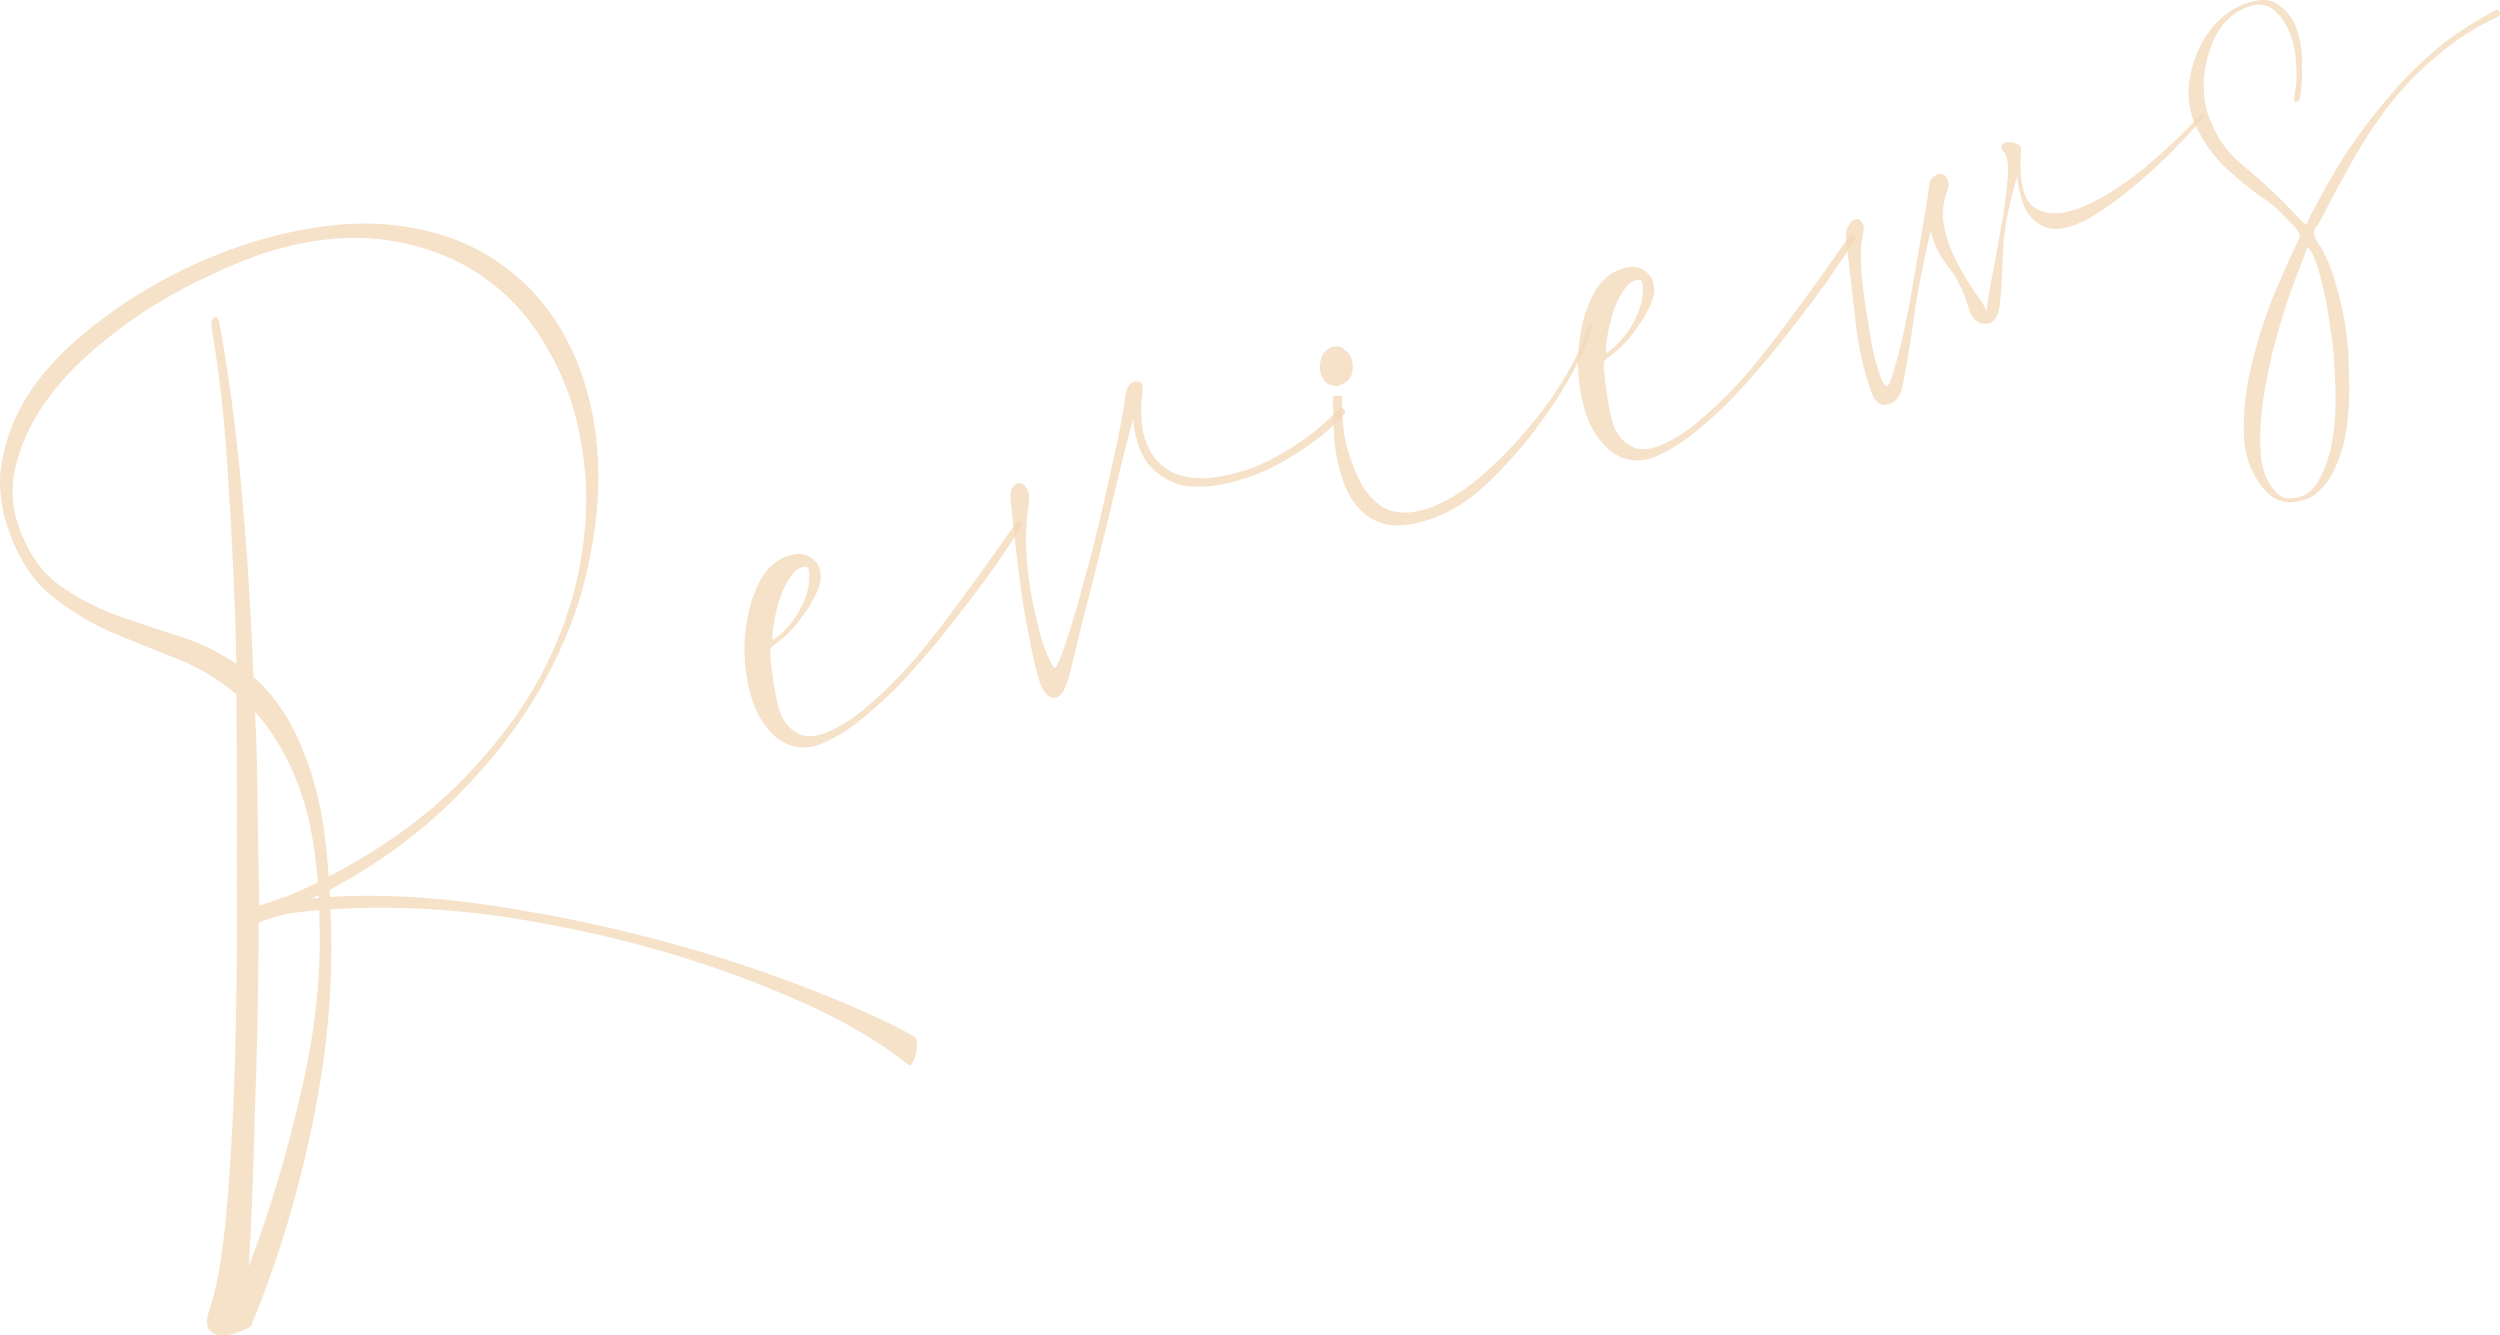 <?xml version="1.0" encoding="UTF-8"?> <svg xmlns="http://www.w3.org/2000/svg" viewBox="0 0 251.865 134.538" fill="none"><path d="M92.103 104.416C92.293 104.561 92.38 104.811 92.362 105.168C92.407 105.503 92.379 105.829 92.277 106.144C92.197 106.523 92.064 106.849 91.878 107.124C91.755 107.377 91.629 107.42 91.502 107.253C89.472 105.637 87.044 104.088 84.218 102.606C81.414 101.186 78.359 99.853 75.053 98.605C71.747 97.359 68.274 96.239 64.635 95.247C61.08 94.297 57.475 93.503 53.818 92.868C50.224 92.212 46.675 91.785 43.17 91.589C39.664 91.393 36.371 91.404 33.289 91.624C33.631 98.522 33.051 105.596 31.55 112.848C30.07 120.163 28.009 127.011 25.367 133.393C25.369 133.603 25.056 133.815 24.429 134.032C23.886 134.289 23.311 134.452 22.703 134.521C22.096 134.589 21.591 134.448 21.189 134.095C20.787 133.742 20.738 133.093 21.043 132.146C21.818 129.914 22.404 126.626 22.802 122.28C23.199 117.934 23.485 112.959 23.66 107.357C23.835 101.754 23.901 95.733 23.857 89.294C23.877 82.833 23.865 76.383 23.822 69.943C21.855 68.306 19.745 67.068 17.492 66.23C15.217 65.33 13.016 64.439 10.888 63.558C8.802 62.593 6.881 61.395 5.126 59.965C3.37 58.535 1.997 56.482 1.005 53.807C0.078 51.32 -0.208 48.963 0.148 46.736C0.544 44.424 1.341 42.256 2.537 40.23C3.797 38.183 5.393 36.301 7.327 34.582C9.261 32.864 11.322 31.312 13.511 29.927C15.7 28.542 17.922 27.356 20.178 26.369C22.497 25.36 24.65 24.584 26.637 24.04C31.7 22.647 36.216 22.215 40.186 22.742C44.157 23.269 47.536 24.526 50.325 26.512C53.177 28.477 55.426 31.034 57.072 34.186C58.698 37.274 59.707 40.715 60.102 44.508C60.496 48.3 60.253 52.278 59.371 56.44C58.552 60.581 57.02 64.686 54.774 68.757C52.569 72.743 49.67 76.548 46.077 80.17C42.546 83.771 38.267 86.928 33.238 89.642C33.199 89.936 33.212 90.177 33.277 90.365C38.015 90.067 43.188 90.32 48.798 91.124C54.407 91.929 59.946 93.039 65.414 94.453C70.882 95.867 75.965 97.485 80.661 99.305C85.42 101.104 89.234 102.808 92.103 104.416ZM2.137 53.733C3.083 56.073 4.391 57.833 6.06 59.012C7.729 60.191 9.532 61.149 11.47 61.884C13.47 62.599 15.532 63.292 17.658 63.963C19.846 64.613 21.901 65.589 23.823 66.891C23.676 60.558 23.406 54.477 23.012 48.65C22.681 42.8 22.115 37.593 21.314 33.028C21.267 32.483 21.358 32.136 21.587 31.987C21.817 31.838 21.986 32.025 22.096 32.549C23.005 37.427 23.742 42.926 24.306 49.046C24.87 55.165 25.28 61.549 25.535 68.196C26.53 69.046 27.453 70.096 28.304 71.347C29.134 72.534 29.862 73.932 30.486 75.541C31.173 77.129 31.748 79 32.21 81.157C32.65 83.25 32.946 85.638 33.099 88.322C38.212 85.649 42.524 82.586 46.035 79.132C49.587 75.594 52.393 71.927 54.453 68.131C56.491 64.272 57.847 60.367 58.521 56.417C59.195 52.467 59.231 48.701 58.629 45.12C58.09 41.517 56.956 38.225 55.226 35.242C53.56 32.238 51.386 29.795 48.703 27.912C46.02 26.03 42.861 24.803 39.226 24.23C35.591 23.658 31.609 24.012 27.279 25.292C25.564 25.812 23.621 26.587 21.449 27.615C19.319 28.559 17.159 29.724 14.97 31.109C12.844 32.472 10.814 34.013 8.88 35.731C6.947 37.449 5.339 39.301 4.058 41.285C2.819 43.185 1.968 45.197 1.507 47.32C1.045 49.443 1.255 51.581 2.137 53.733ZM25.057 127.606C27.224 121.879 29 115.936 30.386 109.776C31.835 103.595 32.426 97.569 32.157 91.698C31.13 91.771 30.082 91.886 29.014 92.044C28.03 92.242 27.047 92.545 26.065 92.954C26.03 99.981 25.896 106.517 25.663 112.56C25.514 118.645 25.312 123.66 25.057 127.606ZM32.035 88.899C31.678 84.602 30.929 81.106 29.791 78.412C28.63 75.654 27.266 73.423 25.696 71.718C25.855 75.031 25.94 78.334 25.952 81.627C26.005 84.836 26.058 88.045 26.111 91.254C27.177 90.887 28.181 90.541 29.122 90.217C30.041 89.831 31.012 89.391 32.035 88.899ZM32.048 90.157C31.944 90.263 31.735 90.37 31.421 90.478C31.716 90.517 31.957 90.504 32.145 90.439L32.048 90.157Z" fill="#F3D9BC" fill-opacity="0.8"></path><path d="M102.367 52.685C102.45 52.516 102.575 52.473 102.744 52.555C102.953 52.553 103.007 52.71 102.906 53.025C102.142 54.271 101.171 55.728 99.991 57.397C98.853 58.981 97.601 60.64 96.234 62.374C94.929 64.085 93.54 65.756 92.067 67.386C90.656 68.994 89.244 70.393 87.829 71.581C86.436 72.833 85.082 73.79 83.767 74.453C82.474 75.179 81.301 75.443 80.251 75.243C79.2 75.044 78.324 74.538 77.624 73.727C76.839 72.875 76.252 71.885 75.863 70.756C75.453 69.564 75.189 68.287 75.07 66.925C74.951 65.562 74.991 64.251 75.188 62.99C75.364 61.667 75.688 60.468 76.159 59.394C76.61 58.257 77.219 57.38 77.99 56.764C78.593 56.276 79.293 55.965 80.089 55.831C80.947 55.675 81.684 55.983 82.3 56.753C82.599 57.212 82.72 57.766 82.663 58.417C82.585 59.005 82.371 59.605 82.02 60.217C81.733 60.807 81.371 61.387 80.936 61.958C80.564 62.507 80.222 62.941 79.911 63.258C79.558 63.66 79.247 63.978 78.976 64.212C78.706 64.445 78.373 64.7 77.977 64.976C77.707 65.21 77.582 65.358 77.604 65.421C77.625 65.483 77.627 65.693 77.61 66.05L77.785 67.779L77.817 67.873C77.91 68.753 78.088 69.779 78.351 70.951C78.615 72.123 79.127 72.999 79.888 73.579C80.839 74.304 81.983 74.366 83.32 73.766C84.74 73.206 86.199 72.248 87.696 70.89C89.215 69.596 90.752 68.049 92.307 66.251C93.841 64.39 95.25 62.572 96.532 60.797C97.878 59.001 99.068 57.364 100.102 55.885C101.136 54.406 101.891 53.34 102.367 52.685ZM77.812 64.192C77.773 64.486 77.889 64.516 78.159 64.283C79.054 63.623 79.832 62.724 80.492 61.585C81.193 60.361 81.538 59.225 81.528 58.177C81.582 57.316 81.39 56.961 80.951 57.112C80.49 57.201 80.094 57.477 79.764 57.942C79.184 58.703 78.722 59.704 78.377 60.945C78.033 62.186 77.845 63.268 77.812 64.192Z" fill="#F3D9BC" fill-opacity="0.8"></path><path d="M134.783 41.313C134.991 41.101 135.19 41.067 135.38 41.212C135.57 41.357 135.541 41.578 135.292 41.874C134.379 42.89 133.246 43.877 131.892 44.834C130.538 45.791 129.109 46.634 127.606 47.362C126.144 48.006 124.659 48.482 123.152 48.79C121.645 49.099 120.25 49.123 118.968 48.863C117.727 48.519 116.65 47.837 115.738 46.818C114.888 45.778 114.359 44.241 114.15 42.208C113.623 44.144 113.058 46.373 112.454 48.896C111.891 51.335 111.297 53.784 110.671 56.245C110.086 58.621 109.521 60.85 108.975 62.932C108.492 64.992 108.099 66.601 107.796 67.758C107.393 69.44 106.877 70.284 106.248 70.29C105.556 70.318 105.015 69.663 104.624 68.324C104.254 67.048 103.936 65.614 103.668 64.023C103.316 62.39 103.038 60.767 102.833 59.154C102.607 57.478 102.412 55.896 102.251 54.409C102.068 52.858 101.928 51.538 101.834 50.448C101.765 49.84 101.823 49.399 102.009 49.125C102.237 48.766 102.466 48.617 102.697 48.677C102.97 48.654 103.202 48.819 103.394 49.174C103.65 49.507 103.738 49.968 103.66 50.556C103.346 52.699 103.282 54.755 103.47 56.725C103.657 58.695 103.947 60.454 104.34 62.002C104.671 63.572 105.029 64.817 105.416 65.736C105.824 66.718 106.113 67.25 106.282 67.332C106.489 67.121 106.787 66.457 107.174 65.341C107.562 64.226 107.999 62.847 108.486 61.206C108.952 59.503 109.447 57.683 109.974 55.748C110.478 53.75 110.951 51.764 111.393 49.787C111.835 47.811 112.246 45.951 112.628 44.206C112.987 42.398 113.245 40.906 113.401 39.73C113.54 38.911 113.882 38.477 114.427 38.43C114.972 38.383 115.195 38.727 115.098 39.462C114.827 41.73 114.991 43.532 115.592 44.869C116.171 46.143 117.009 47.047 118.105 47.582C119.264 48.095 120.556 48.281 121.981 48.141C123.469 47.98 124.986 47.597 126.533 46.995C128.12 46.308 129.622 45.475 131.039 44.496C132.456 43.517 133.704 42.456 134.783 41.313Z" fill="#F3D9BC" fill-opacity="0.8"></path><path d="M134.765 38.898C134.135 38.905 133.682 38.71 133.406 38.314C133.129 37.918 132.989 37.511 132.985 37.091C132.959 36.609 133.049 36.157 133.254 35.736C133.523 35.292 133.918 35.016 134.442 34.906C134.84 34.839 135.198 34.961 135.515 35.273C135.896 35.562 136.141 35.969 136.251 36.492C136.34 36.953 136.292 37.425 136.108 37.91C135.903 38.331 135.455 38.661 134.765 38.898ZM159.941 32.86C160.188 32.354 160.324 32.343 160.35 32.825C160.172 33.938 159.568 35.444 158.538 37.342C157.508 39.24 156.248 41.183 154.757 43.169C153.267 45.156 151.597 47.029 149.747 48.788C147.939 50.463 146.094 51.624 144.212 52.272C142.456 52.877 140.979 53.07 139.781 52.851C138.646 52.61 137.739 52.116 137.06 51.368C136.297 50.578 135.732 49.65 135.365 48.584C134.976 47.455 134.703 46.356 134.545 45.288C134.388 44.22 134.325 43.224 134.358 42.301C134.307 41.336 134.279 40.645 134.274 40.225C134.314 39.931 134.449 39.814 134.68 39.875C134.953 39.851 135.131 39.86 135.215 39.901C135.161 40.761 135.215 41.936 135.376 43.424C135.601 44.89 136.024 46.322 136.646 47.722C137.184 49.08 138.013 50.162 139.133 50.969C140.316 51.755 141.859 51.855 143.762 51.27C145.455 50.687 147.176 49.673 148.924 48.23C150.712 46.702 152.353 45.049 153.846 43.273C155.401 41.474 156.705 39.657 157.757 37.822C158.871 35.965 159.599 34.311 159.941 32.86Z" fill="#F3D9BC" fill-opacity="0.8"></path><path d="M186.34 23.771C186.422 23.602 186.547 23.559 186.716 23.641C186.926 23.639 186.98 23.796 186.878 24.111C186.114 25.357 185.143 26.814 183.964 28.483C182.826 30.067 181.573 31.726 180.206 33.46C178.901 35.171 177.512 36.842 176.039 38.472C174.629 40.08 173.216 41.479 171.802 42.667C170.408 43.919 169.054 44.876 167.739 45.539C166.446 46.265 165.274 46.529 164.223 46.329C163.172 46.13 162.296 45.625 161.596 44.813C160.811 43.961 160.225 42.971 159.836 41.842C159.425 40.65 159.161 39.373 159.042 38.011C158.924 36.648 158.963 35.337 159.161 34.076C159.336 32.753 159.66 31.554 160.132 30.48C160.582 29.343 161.192 28.466 161.962 27.85C162.566 27.362 163.265 27.051 164.061 26.917C164.92 26.762 165.657 27.069 166.273 27.839C166.571 28.298 166.692 28.852 166.636 29.503C166.558 30.091 166.343 30.691 165.993 31.303C165.705 31.893 165.344 32.474 164.909 33.044C164.536 33.593 164.195 34.027 163.883 34.344C163.53 34.746 163.219 35.064 162.949 35.298C162.678 35.531 162.345 35.786 161.949 36.062C161.679 36.296 161.555 36.444 161.576 36.507C161.598 36.569 161.6 36.779 161.583 37.136L161.757 38.865L161.789 38.959C161.882 39.839 162.06 40.865 162.324 42.037C162.587 43.209 163.099 44.085 163.86 44.665C164.811 45.39 165.955 45.452 167.292 44.852C168.713 44.292 170.172 43.334 171.669 41.976C173.187 40.682 174.724 39.135 176.28 37.337C177.813 35.476 179.222 33.658 180.505 31.883C181.85 30.087 183.04 28.45 184.075 26.971C185.109 25.492 185.864 24.426 186.34 23.771ZM161.784 35.278C161.745 35.572 161.861 35.602 162.131 35.369C163.027 34.709 163.805 33.81 164.464 32.671C165.165 31.447 165.511 30.311 165.5 29.263C165.555 28.402 165.362 28.047 164.923 28.198C164.463 28.287 164.067 28.563 163.736 29.028C163.156 29.789 162.694 30.79 162.35 32.031C162.006 33.272 161.817 34.354 161.784 35.278Z" fill="#F3D9BC" fill-opacity="0.8"></path><path d="M221.487 11.774C221.548 11.542 221.673 11.499 221.863 11.644C222.095 11.705 222.075 11.852 221.805 12.085C220.892 13.101 219.812 14.245 218.566 15.515C217.361 16.702 216.104 17.837 214.793 18.919C213.482 20.002 212.191 20.938 210.919 21.727C209.647 22.515 208.466 22.957 207.376 23.052C206.349 23.125 205.454 22.766 204.691 21.977C203.928 21.187 203.442 19.776 203.233 17.744C202.38 20.563 201.901 23.043 201.796 25.184C201.733 27.24 201.635 28.992 201.503 30.441C201.37 31.89 200.885 32.618 200.045 32.627C199.206 32.635 198.634 32.095 198.33 31.007C197.809 29.292 197.125 27.915 196.275 26.874C195.404 25.771 194.815 24.571 194.508 23.273C193.703 26.637 193.115 29.716 192.744 32.51C192.352 35.241 191.995 37.363 191.674 38.876C191.475 39.927 190.988 40.551 190.214 40.747C189.44 40.944 188.869 40.509 188.502 39.442C187.638 36.934 187.087 34.317 186.85 31.593C186.529 28.827 186.242 26.365 185.99 24.207C185.921 23.599 186 23.116 186.227 22.757C186.433 22.335 186.672 22.113 186.944 22.089C187.195 22.003 187.406 22.106 187.577 22.398C187.789 22.605 187.824 23.014 187.684 23.624C187.482 24.465 187.432 25.745 187.533 27.464C187.675 29.099 187.902 30.775 188.213 32.492C188.439 34.167 188.737 35.643 189.106 36.919C189.497 38.258 189.829 38.915 190.101 38.892C190.248 38.911 190.454 38.49 190.718 37.627C190.982 36.764 191.276 35.681 191.598 34.378C191.899 33.011 192.199 31.54 192.498 29.963C192.776 28.325 193.043 26.759 193.301 25.267C193.559 23.775 193.777 22.473 193.954 21.359C194.173 20.161 194.301 19.311 194.338 18.807C194.375 18.303 194.539 17.966 194.832 17.795C195.102 17.562 195.353 17.475 195.584 17.536C195.878 17.575 196.079 17.751 196.187 18.065C196.358 18.357 196.351 18.745 196.167 19.229C195.698 20.513 195.605 21.773 195.89 23.008C196.175 24.243 196.617 25.423 197.216 26.55C197.793 27.614 198.369 28.573 198.944 29.428C199.581 30.261 199.976 30.896 200.127 31.335C200.322 29.865 200.59 28.3 200.93 26.639C201.248 24.916 201.536 23.309 201.794 21.817C202.03 20.262 202.195 18.907 202.289 17.753C202.36 16.536 202.216 15.708 201.855 15.271C201.6 14.938 201.556 14.708 201.722 14.58C201.93 14.369 202.181 14.282 202.475 14.321C202.747 14.298 203.021 14.379 203.295 14.565C203.548 14.688 203.655 14.897 203.616 15.191C203.375 18.361 203.866 20.296 205.09 20.998C206.314 21.699 207.876 21.652 209.777 20.857C211.678 20.062 213.701 18.804 215.844 17.084C218.029 15.28 219.91 13.509 221.487 11.774Z" fill="#F3D9BC" fill-opacity="0.8"></path><path d="M251.37 1.063C251.6 0.914 251.758 0.965 251.845 1.216C251.908 1.404 251.828 1.572 251.598 1.722C249.301 2.793 247.289 4.082 245.563 5.588C243.815 7.032 242.258 8.621 240.89 10.354C239.523 12.088 238.273 13.957 237.139 15.961C236.005 17.965 234.893 20.031 233.802 22.161C233.678 22.414 233.493 22.688 233.244 22.984C233.079 23.322 233.072 23.605 233.221 23.834C233.329 24.148 233.457 24.419 233.607 24.648C233.818 24.856 233.978 25.117 234.086 25.43C234.663 26.494 235.116 27.706 235.444 29.067C235.835 30.405 236.132 31.776 236.335 33.18C236.537 34.583 236.635 35.988 236.628 37.393C236.706 38.84 236.698 40.141 236.604 41.295C236.55 42.156 236.423 43.111 236.224 44.162C236.024 45.213 235.699 46.202 235.246 47.13C234.857 48.036 234.319 48.817 233.633 49.474C232.948 50.131 232.06 50.507 230.97 50.601C229.796 50.655 228.837 50.214 228.093 49.277C226.799 47.758 226.119 45.888 226.055 43.665C225.991 41.442 226.251 39.142 226.836 36.766C227.379 34.475 228.101 32.191 229.002 29.917C229.924 27.705 230.755 25.841 231.495 24.323C231.701 23.902 231.74 23.607 231.612 23.441C231.569 23.315 231.377 23.066 231.038 22.691L230.561 22.224C229.649 21.205 228.655 20.355 227.578 19.673C226.543 18.908 225.517 18.068 224.501 17.155C222.977 15.786 221.796 14.088 220.957 12.061C220.568 10.933 220.421 9.791 220.514 8.636C220.648 7.397 220.952 6.24 221.423 5.166C221.936 4.007 222.608 3.004 223.439 2.157C224.27 1.31 225.249 0.692 226.378 0.303C227.758 -0.172 228.839 -0.088 229.622 0.554C230.445 1.112 231.041 1.925 231.408 2.991C231.775 4.057 231.945 5.261 231.916 6.604C231.95 7.925 231.877 9.038 231.698 9.942C231.678 10.089 231.543 10.205 231.292 10.292C231.104 10.357 231.079 9.979 231.218 9.16C231.378 8.403 231.411 7.48 231.316 6.39C231.263 5.216 231.042 4.169 230.656 3.25C230.247 2.268 229.705 1.508 229.028 0.969C228.351 0.43 227.511 0.334 226.508 0.679C225.567 1.003 224.744 1.567 224.039 2.371C223.396 3.154 222.912 4.092 222.588 5.186C222.242 6.217 222.053 7.299 222.022 8.432C221.992 9.565 222.138 10.602 222.462 11.543C223.154 13.55 224.198 15.155 225.594 16.358C227.053 17.539 228.524 18.857 230.007 20.31L231.82 22.212C232.159 22.586 232.359 22.657 232.42 22.426C232.565 22.236 232.688 21.983 232.79 21.667L234.335 18.82L234.397 18.694L234.861 17.902L235.727 16.447C237.132 14.209 238.684 12.096 240.384 10.108C242.063 8.056 243.943 6.181 246.024 4.483C247.689 3.208 249.472 2.068 251.37 1.063ZM235.101 35.709C235.073 35.017 234.971 34.211 234.794 33.289C234.701 32.409 234.566 31.509 234.389 30.587C234.212 29.666 234.004 28.756 233.764 27.856C233.546 27.019 233.298 26.298 233.019 25.693C232.719 25.024 232.507 24.817 232.383 25.07C232.282 25.385 232.159 25.743 232.017 26.143C231.484 27.449 230.973 28.817 230.484 30.249L229.721 32.616L229.448 33.657C229.143 34.604 228.851 35.792 228.571 37.221C228.229 38.672 227.992 40.122 227.859 41.57C227.686 43.103 227.658 44.551 227.777 45.913C227.917 47.338 228.337 48.456 229.037 49.268C229.569 49.996 230.201 50.305 230.934 50.193C232.172 50.118 233.098 49.448 233.715 48.183C234.353 46.981 234.791 45.603 235.027 44.048C235.263 42.494 235.352 40.919 235.295 39.326C235.237 37.732 235.172 36.527 235.101 35.709Z" fill="#F3D9BC" fill-opacity="0.8"></path></svg> 